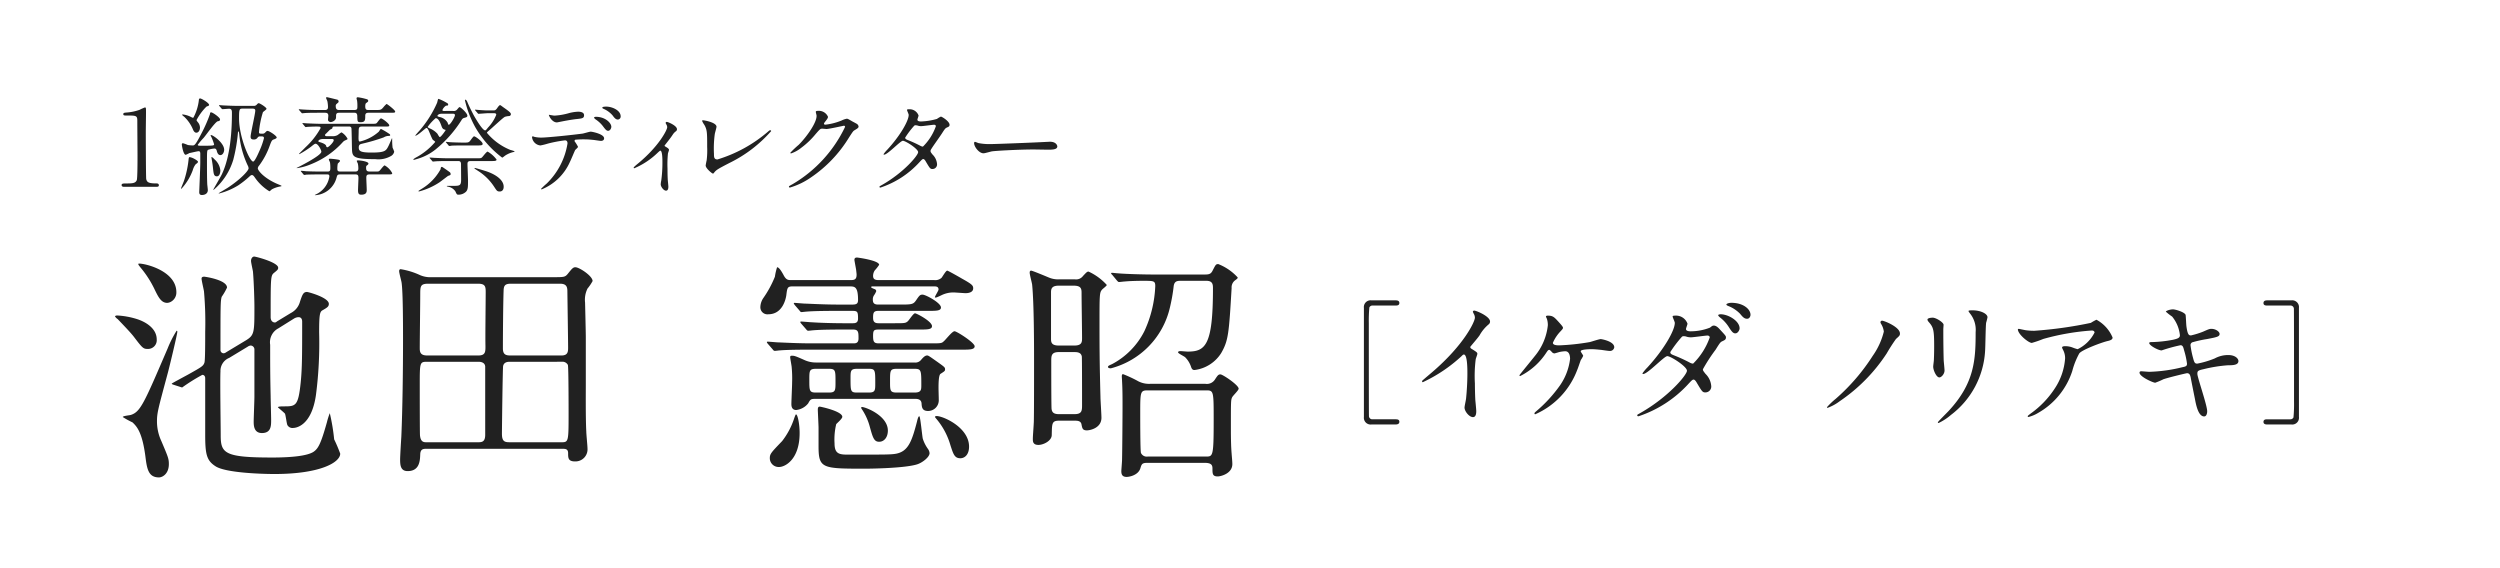<svg xmlns="http://www.w3.org/2000/svg" width="330" height="75" viewBox="0 0 330 75"><defs><style>.a{fill:#212121;}.b{fill:none;}</style></defs><title>ikeda-profile</title><path class="a" d="M20.688,44.811a1.154,1.154,0,0,1-1.216,1.248c-.576,0-.704-.16-1.824-1.632-.256-.32-.544-.672-2.112-2.304a1.187,1.187,0,0,1-.352-.352c0-.096.192-.128.288-.128a10.444,10.444,0,0,1,2.72.512C19.216,42.506,20.688,43.338,20.688,44.811ZM19.216,60.425c-.416-3.36-1.152-4.128-1.728-4.672A10.986,10.986,0,0,1,16.208,55.05c0-.16.928-.224,1.088-.288,1.248-.416,1.728-1.536,4.832-8.768a14.165,14.165,0,0,1,1.184-2.336c.096,0,.096.096.096.128,0,.32-1.056,4.704-1.248,5.408-1.28,4.768-1.439,5.28-1.439,6.432a6.155,6.155,0,0,0,.576,2.592c.896,2.112.992,2.336.992,3.04,0,1.28-.832,1.76-1.312,1.76C19.632,63.017,19.408,61.961,19.216,60.425Zm2.848-20.447c-.768,0-1.152-.736-1.632-1.728a13.624,13.624,0,0,0-1.888-2.944c-.256-.32-.288-.384-.288-.448s.064-.064.128-.064c.864,0,4.896.992,4.896,3.776a1.386,1.386,0,0,1-.896,1.344A1.128,1.128,0,0,1,22.063,39.979Zm16.319,1.344a2.36,2.36,0,0,0,1.216-1.504c.32-.96.448-1.28.928-1.28.16,0,2.88.736,2.88,1.568,0,.352-.192.48-.8.832-.384.192-.48.512-.48,2.944A53.173,53.173,0,0,1,41.71,52.106c-.576,4.127-2.656,4.383-3.008,4.383a.754.754,0,0,1-.768-.384c-.096-.192-.224-1.312-.32-1.504-.096-.128-.832-.736-.928-.832,0-.128.544-.128.832-.128,1.536,0,1.856-.064,2.176-3.167.192-1.888.192-3.776.192-8,0-.128,0-.608-.48-.608a1.24,1.24,0,0,0-.608.192l-2.048,1.28a2.079,2.079,0,0,0-1.088,2.176c0,2.56,0,3.936.064,6.784,0,.448.064,2.624.064,3.136,0,.768,0,1.728-1.216,1.728-1.024,0-1.088-.928-1.088-1.504,0-.448.096-2.752.096-3.296V46.154a.513.513,0,0,0-.512-.544.89.89,0,0,0-.384.16l-2.432,1.472a1.851,1.851,0,0,0-1.152,1.792c-.064,1.216.032,7.104.032,8.447,0,2.368.544,2.912,6.784,2.912,2.816,0,4.671-.256,5.439-.736.64-.416.992-1.056,1.792-3.904a9.441,9.441,0,0,1,.384-1.216,26.506,26.506,0,0,1,.576,3.456,19.625,19.625,0,0,1,.8,1.888c0,1.152-2.624,2.688-8.671,2.688-1.792,0-6.367-.16-7.743-.992-1.216-.768-1.408-1.568-1.408-4.192V49.93c0-.288-.16-.448-.384-.448A24.015,24.015,0,0,0,24.047,51.146a1.328,1.328,0,0,1-.224-.064l-.896-.288c-.192-.064-.256-.096-.256-.16,0-.032,1.792-.992,2.144-1.184,1.824-1.024,2.016-1.12,2.176-1.6.096-.32.096-2.816.096-4.064a46.63,46.63,0,0,0-.16-5.312c-.032-.256-.32-1.44-.32-1.696,0-.16.096-.256.352-.256.096,0,3.008.416,3.008,1.44a7.915,7.915,0,0,1-.704,1.216c-.16.544-.16,1.184-.16,7.04a.423.423,0,0,0,.416.416.569.569,0,0,0,.32-.128l2.656-1.6c1.088-.672,1.088-1.056,1.088-4.416,0-.768-.064-3.136-.192-4.64-.032-.224-.256-1.184-.256-1.408,0-.32.192-.576.416-.576.224,0,3.167.768,3.167,1.472,0,.224-.064.288-.576.704-.416.352-.416.704-.416,5.824,0,.64.448.704.544.704.096,0,.16-.032.32-.16Z"/><path class="a" d="M56.304,59.241c-.384,0-.8,0-.832.704-.032.832-.064,2.24-1.664,2.24-.928,0-.992-.768-.992-1.536,0-.448.128-2.528.16-3.007.16-3.712.224-8.768.224-12.767,0-1.696,0-6.336-.192-7.583-.032-.224-.32-1.248-.32-1.504,0-.096.032-.256.192-.256a9.549,9.549,0,0,1,2.528.768,3.411,3.411,0,0,0,1.6.288h15.967c1.44,0,1.6,0,1.952-.416.544-.672.704-.896,1.024-.896.512,0,2.272,1.152,2.272,1.824a6.048,6.048,0,0,1-.672.992,3.308,3.308,0,0,0-.32,1.856c0,.128.096,3.839.096,4.576v6.367c0,.8-.032,4.256.064,6.08,0,.32.16,1.888.16,2.24a1.593,1.593,0,0,1-1.664,1.696c-.896,0-.896-.48-.896-1.088,0-.576-.384-.576-.736-.576Zm6.848-12.319c.96,0,.928-.544.928-1.28-.032-1.024.032-5.983.032-7.104,0-.704-.064-1.088-.992-1.088H56.528c-1.056,0-1.056.352-1.056,1.472,0,1.024-.064,5.919-.064,7.04,0,.48.064.96.96.96Zm-6.784.832c-.96,0-.96.096-.96,3.072,0,1.088,0,6.368.032,6.656.096.896.512.896.896.896h6.688c.544,0,1.023,0,1.023-.992V48.362c-.064-.576-.672-.608-.896-.608Zm10.943,0c-.224,0-.768,0-.896.544-.064.192-.16,8.479-.16,8.959,0,1.088.416,1.12,1.12,1.12h6.751c.896,0,.928-.096.928-3.584,0-.8,0-6.367-.096-6.624a.799.799,0,0,0-.8-.416Zm6.815-.832c.832,0,.864-.512.864-1.024,0-.8-.096-7.231-.096-7.392,0-.512-.032-1.056-.96-1.056H67.439c-.736,0-.928.224-.96.832-.064,1.696-.096,5.855-.096,7.711,0,.736.32.928.928.928Z"/><path class="a" d="M116.015,43.499c-.672,0-.768.096-.768.864s.128.96.768.96h6.815c1.312,0,1.472,0,1.728-.256.224-.16,1.12-1.344,1.44-1.344.288,0,2.656,1.504,2.656,1.984,0,.448-.672.448-1.728.448H106.991c-.768,0-2.912,0-4.032.096-.096,0-.576.064-.672.064-.128,0-.192-.064-.288-.192l-.64-.736c-.128-.16-.128-.16-.128-.224s.064-.064.128-.064c.192,0,1.184.096,1.375.096.928.032,2.592.128,4.416.128h5.503c.256,0,.672,0,.672-.64,0-.8,0-1.184-.704-1.184h-1.216c-.768,0-2.912,0-4.032.096-.096,0-.576.064-.672.064-.128,0-.192-.064-.288-.192l-.64-.736c-.128-.16-.128-.16-.128-.224s.064-.064.128-.064c.192,0,1.184.096,1.376.096.928.064,2.592.128,4.416.128h.928c.352,0,.768,0,.768-.608,0-.896-.064-1.024-.736-1.024h-2.016c-.768,0-2.912,0-4.031.096-.096,0-.576.064-.672.064-.128,0-.16-.064-.288-.224l-.608-.704c-.128-.192-.128-.192-.128-.224,0-.064.064-.064.096-.064.192,0,1.184.096,1.408.096.928.032,2.592.128,4.384.128h1.856c.576,0,.736-.16.736-.608,0-1.792-.448-1.792-1.152-1.792H104.688c-.736,0-.768.128-.896,1.184-.064.448-.48,2.496-2.368,2.496a.929.929,0,0,1-1.056-.96,2.227,2.227,0,0,1,.416-1.216,14.016,14.016,0,0,0,1.504-2.784,7.268,7.268,0,0,1,.288-1.248c.288,0,.672.704.832.992.352.704.64.704,1.024.704h7.871c.448,0,.768-.064.768-.704,0-.16-.032-.352-.064-.672-.032-.192-.224-1.216-.224-1.28,0-.256.128-.32.352-.32.096,0,2.912.384,2.912.96a5.779,5.779,0,0,1-.576.736,1.314,1.314,0,0,0-.224.704c0,.352.128.576.704.576h7.359a1.227,1.227,0,0,0,.96-.288c.128-.128.576-.96.768-.96.096,0,1.568.832,1.888,1.024,1.376.768,1.536.928,1.536,1.312,0,.544-.64.64-.992.64-.224,0-1.376-.096-1.632-.096a3.533,3.533,0,0,0-1.6.384c-.544.256-.64.288-.736.288-.032,0-.096,0-.096-.032,0-.16.48-.864.48-1.024,0-.416-.352-.416-.64-.416h-8.031c-.064,0-.224,0-.224.096,0,.064.096.128.512.288a.284.284,0,0,1,.16.256,2.593,2.593,0,0,1-.32.576.98.98,0,0,0-.128.544c0,.416.16.64.704.64h2.656c1.76,0,1.952,0,2.336-.544.416-.608.512-.768.864-.768.416,0,2.432,1.088,2.432,1.696,0,.448-.608.448-1.696.448h-6.56c-.608,0-.704.224-.704.864,0,.416.064.768.704.768h2.08c1.344,0,1.504,0,1.792-.256.16-.128.736-1.056.96-1.056.192,0,2.24,1.056,2.24,1.696,0,.448-.608.448-1.696.448ZM105.551,57.162c0,3.52-1.952,4.479-2.688,4.479a1.164,1.164,0,0,1-1.248-1.152c0-.576.16-.736,1.632-2.272a9.833,9.833,0,0,0,1.536-2.848c.064-.192.224-.672.288-.672C105.295,54.698,105.551,55.978,105.551,57.162Zm2.176-4.512c-.704,0-.736.032-1.056.608a2.37,2.37,0,0,1-1.568.864c-.64,0-.64-.608-.64-.8,0-.384.096-2.368.096-2.816a15.885,15.885,0,0,0-.064-2.112c-.032-.256-.192-1.12-.192-1.216,0-.192.064-.224.224-.224.32,0,.448.032,1.6.544a3.616,3.616,0,0,0,1.664.352h12.895a.98.98,0,0,0,.928-.384c.224-.256.48-.544.768-.544.16,0,.288.096,1.375.864.896.64.992.704.992.96,0,.224-.064.256-.608.608-.256.192-.256,1.408-.256,1.888,0,.224.032,1.248.032,1.504a1.416,1.416,0,0,1-1.408,1.504c-.8,0-.832-.512-.864-1.024-.064-.576-.608-.576-.896-.576Zm1.664-.832c.896,0,.896-.256.896-1.44,0-1.472,0-1.696-.896-1.696h-1.664c-.896,0-.896.256-.896,1.44,0,1.472,0,1.696.896,1.696Zm12.415,6.08a4.78,4.78,0,0,0,.672,1.344,1.099,1.099,0,0,1,.224.576c0,.512-.928,1.248-1.632,1.472-1.696.544-6.592.576-6.751.576-5.824,0-6.271,0-6.271-3.008v-2.4c0-.288-.096-2.208-.096-2.336,0-.192,0-.448.256-.448.096,0,2.976.608,2.976,1.344,0,.224-.512.672-.8.96a8.652,8.652,0,0,0-.224,2.56c0,1.408.672,1.472,1.792,1.472,5.12,0,5.696,0,6.368-.128,1.568-.32,2.048-1.632,2.72-4.224.096-.416.192-.736.32-.704C121.486,54.985,121.71,57.449,121.806,57.897Zm-7.135-6.08c.864,0,.864-.288.864-1.248,0-1.696,0-1.888-.864-1.888h-1.536c-.864,0-.864.288-.864,1.248,0,1.696,0,1.888.864,1.888Zm2.527,5.023c0,.864-.479,1.472-1.152,1.472-.672,0-.832-.544-1.216-1.92a7.761,7.761,0,0,0-1.056-2.368c-.064-.064-.128-.224-.064-.288C113.839,53.578,117.198,54.729,117.198,56.841Zm1.184-8.159c-.896,0-.896.224-.896,1.664,0,1.216,0,1.472.896,1.472h2.336c.864,0,.896-.352.896-.928,0-1.983,0-2.208-.896-2.208Zm9.535,10.271c0,1.024-.544,1.536-1.152,1.536-.768,0-.928-.544-1.312-1.728a9.425,9.425,0,0,0-1.92-3.552c-.064-.064-.128-.16-.096-.224C123.662,54.57,127.917,56.138,127.917,58.953Z"/><path class="a" d="M139.791,55.529c-.96,0-.928.384-.96,1.888,0,.768-1.088,1.312-1.76,1.312-.736,0-.736-.48-.736-.768,0-.448.064-1.024.128-2.24.032-.832.032-5.76.032-8.063,0-1.76,0-7.647-.256-10.111-.032-.224-.32-1.312-.32-1.536,0-.096,0-.288.192-.288.16,0,1.92.736,2.304.896a3.149,3.149,0,0,0,1.376.256h2.112a1.133,1.133,0,0,0,1.056-.448c.48-.512.544-.576.736-.576a7.405,7.405,0,0,1,2.4,1.76c0,.128-.544.512-.64.64-.32.384-.32.672-.32,4.64,0,2.496,0,4.799.128,9.535,0,.384.128,2.272.128,2.72,0,1.376-1.536,1.664-1.92,1.664-.576,0-.608-.288-.704-.736-.064-.544-.576-.544-.896-.544ZM139.759,37.707c-.896,0-1.024.384-1.024.864v6.08c0,.48,0,.96,1.024.96h2.048c1.024,0,1.024-.48,1.024-1.024,0-.864-.064-4.96-.064-5.855,0-.544,0-1.024-1.024-1.024Zm2.08,16.959c.992,0,.992-.48.992-1.248,0-.896,0-6.208-.032-6.367-.096-.512-.544-.576-.96-.576h-2.08c-.992,0-.992.512-.992,1.184,0,1.344,0,4.992.032,6.208.032.544.256.8.992.8Zm17.247-18.431c.608,0,.8-.128,1.024-.608.352-.672.384-.768.704-.768a6.877,6.877,0,0,1,2.56,1.76c0,.128-.032.16-.384.416a1.159,1.159,0,0,0-.416.992c-.352,5.952-.416,6.912-1.375,8.575a4.861,4.861,0,0,1-3.52,2.24c-.256,0-.352-.128-.448-.384a3.237,3.237,0,0,0-.768-1.28c-.096-.128-.96-.512-.96-.672,0-.128.192-.16.288-.16.16,0,.832.064.992.064,2.336,0,3.328-.832,3.328-8.319,0-.48,0-1.024-.864-1.024H155.854c-.448,0-.832.032-.928.704a22.962,22.962,0,0,1-.512,2.879,10.79,10.79,0,0,1-7.775,7.968c-.064,0-.384,0-.384-.192,0-.16.32-.256.576-.384a10.021,10.021,0,0,0,4.224-4.32,15.616,15.616,0,0,0,1.44-5.951c0-.704-.192-.704-1.632-.704-.768,0-1.856.032-2.464.096-.096,0-.576.064-.672.064-.128,0-.16-.064-.288-.192l-.608-.736c-.16-.16-.16-.16-.16-.224,0-.064.096-.064.128-.064.096,0,.64.064.736.064,1.056.096,3.392.16,4.671.16Zm-7.616,24.862c-.672,0-.768.128-.928.672-.256.96-1.472,1.184-1.824,1.184-.576,0-.704-.32-.704-.768,0-.128.096-1.248.096-1.472.032-1.216.064-6.048.064-7.008,0-1.344,0-2.208-.064-3.424,0-.096-.032-.512-.032-.608,0-.128.032-.288.16-.288a16.598,16.598,0,0,1,2.048.96,3.121,3.121,0,0,0,1.536.32h7.295a1.263,1.263,0,0,0,1.28-.608c.32-.48.416-.64.704-.64s2.4,1.408,2.4,1.888c0,.224-.768.928-.864,1.152-.16.352-.16.512-.16,3.968,0,1.728.032,2.656.096,3.424.032.448.096,1.088.096,1.408,0,1.28-1.568,1.632-1.92,1.632-.704,0-.704-.352-.704-1.056,0-.48-.192-.736-1.024-.736Zm7.711-.832c.928,0,1.024,0,1.024-4.8,0-3.839,0-3.936-.992-3.936h-7.711c-.992,0-.992.192-.992,3.072,0,.608,0,4.896.096,5.184a.838.838,0,0,0,.896.48Z"/><path class="a" d="M184.212,55.347c.18,0,.504,0,.504.324,0,.342-.342.36-.522.36h-3.151a.894.894,0,0,1-1.008-.991V40.637a.89.89,0,0,1,1.008-.99h3.169c.18,0,.504.018.504.342,0,.342-.324.342-.504.342h-3.043a.445.445,0,0,0-.414.252,18.984,18.984,0,0,0-.072,2.088c0,1.405,0,11.938.018,12.226a.438.438,0,0,0,.468.45Z"/><path class="a" d="M194.236,46.039c.702.432.774.504.774.666,0,.108-.198.612-.216.72a17.327,17.327,0,0,0-.108,3.187c0,.486.018,1.458.054,2.161.018.216.126,1.261.126,1.495,0,.18,0,.792-.432.792-.504,0-1.116-.774-1.116-1.26,0-.18.18-.972.198-1.152.108-.972.18-2.358.18-3.313,0-.648,0-2.539-.468-2.539-.09,0-.162.072-.306.216a19.771,19.771,0,0,1-5.113,3.439c-.054,0-.09-.036-.09-.108a.163.163,0,0,1,.054-.126c.468-.414.973-.828,1.261-1.08,4.249-3.637,5.653-6.698,5.653-7.202a1.016,1.016,0,0,0-.144-.504,1.993,1.993,0,0,1-.126-.288.178.178,0,0,1,.18-.144c.27,0,2.088.756,2.088,1.44a.456.456,0,0,1-.162.36,5.133,5.133,0,0,0-1.225,1.476c-.306.432-.882,1.081-1.225,1.513A.291.291,0,0,0,194.236,46.039Z"/><path class="a" d="M205.738,42.492c.288.324.576.63.576.774,0,.108-.054.18-.324.468a5.106,5.106,0,0,0-1.008,1.512c0,.216.234.342.828.342a30.412,30.412,0,0,0,4.033-.432c.234-.054,1.242-.396,1.458-.396.09,0,1.782.288,1.782,1.08a.562.562,0,0,1-.594.486c-.198,0-.99-.126-1.152-.144-.378-.036-.847-.09-1.296-.09-.18,0-1.387.018-1.387.27,0,.108.324.504.324.612a3.196,3.196,0,0,1-.306.541c-.09.216-.396,1.152-.486,1.333a10.368,10.368,0,0,1-5.527,5.833c-.036,0-.108,0-.108-.108,0-.072.018-.108.252-.306a18.263,18.263,0,0,0,3.133-3.421,7.723,7.723,0,0,0,1.314-3.475c0-.378-.09-1.008-.648-1.008a5.347,5.347,0,0,0-.703.09c-.108.018-.63.198-.738.198a.518.518,0,0,1-.342-.216c-.234-.234-.252-.252-.324-.252-.144,0-.234.162-.306.252a8.885,8.885,0,0,1-3.529,3.205c-.072,0-.09-.072-.09-.108,0-.054,1.711-2.125,2.017-2.521a7.6,7.6,0,0,0,1.729-4.087,2.75,2.75,0,0,0-.126-.847,1.97,1.97,0,0,1-.126-.288c0-.126.216-.126.252-.126C204.982,41.663,205.162,41.861,205.738,42.492Z"/><path class="a" d="M216.519,54.519c3.691-2.088,6.158-5.023,6.158-5.582s-2.143-1.927-2.593-1.927c-.415,0-2.593,2.359-3.187,2.359a.084.084,0,0,1-.09-.09,5.89,5.89,0,0,1,.648-.774c2.143-2.323,3.619-4.861,3.619-5.888,0-.144-.288-.72-.288-.846,0-.108.234-.108.342-.108a1.606,1.606,0,0,1,1.621,1.062c0,.108-.198.594-.198.702,0,.27.378.306.612.306a7.043,7.043,0,0,0,2.557-.486c.306-.252.378-.27.504-.27.342,0,.648.342.81.522.72.774.792.864.792,1.026,0,.288-.144.36-.45.504-.288.126-.342.216-.918,1.134a22.007,22.007,0,0,0-1.674,2.575c0,.162.018.198.342.612a2.51,2.51,0,0,1,.756,1.584.775.775,0,0,1-.774.864c-.378,0-.45-.126-1.135-1.278-.036-.072-.234-.414-.414-.414-.162,0-.27.126-.63.504a15.545,15.545,0,0,1-6.644,4.339c-.036,0-.198,0-.162-.162C216.141,54.717,216.177,54.717,216.519,54.519Zm9.165-9.975c0-.198-.18-.252-.306-.252-.27,0-1.854.234-2.179.234a1.945,1.945,0,0,1-.54-.072,1.026,1.026,0,0,0-.432-.072.283.283,0,0,0-.216.072A15.944,15.944,0,0,0,220.48,46.471c0,.252.162.306.612.486a20.004,20.004,0,0,1,1.981.918,1.012,1.012,0,0,0,.414.126A9.06,9.06,0,0,0,225.684,44.544Zm3.943-1.206c0,.234-.234.666-.558.666-.288,0-.468-.198-.9-.882a4.924,4.924,0,0,0-1.134-1.224c-.072-.054-.234-.216-.234-.288,0-.09.216-.126.324-.126C228.132,41.483,229.626,42.365,229.626,43.338Zm1.44-1.783c0,.18-.126.522-.45.522-.378,0-.594-.252-.936-.666a4.382,4.382,0,0,0-1.566-1.026c-.18-.072-.234-.144-.234-.18,0-.126.342-.234.666-.234C230.095,39.971,231.067,40.799,231.067,41.555Z"/><path class="a" d="M248.309,42.762a.536.536,0,0,1-.09-.234.216.216,0,0,1,.216-.198c.27,0,2.358.828,2.358,1.692,0,.252-.054.306-.522.72a22.6,22.6,0,0,0-1.225,1.909,22.414,22.414,0,0,1-6.194,6.302,6.217,6.217,0,0,1-1.602.882.084.084,0,0,1-.09-.09,9.843,9.843,0,0,1,1.152-1.099,26.32,26.32,0,0,0,4.897-5.689,9.443,9.443,0,0,0,1.458-3.187A2.505,2.505,0,0,0,248.309,42.762Z"/><path class="a" d="M255.13,41.934c.432,0,1.422.63,1.422.936,0,.09-.036.504-.036.594,0,2.088.036,3.709.054,4.141.018.216.108,1.116.108,1.296,0,.468-.414.918-.684.918-.396,0-.811-.955-.811-1.422,0-.144.09-.756.09-.9.036-.811.036-1.513.036-1.836,0-2.017-.09-2.431-.648-3.079-.144-.162-.234-.27-.234-.414C254.428,42.041,254.716,41.934,255.13,41.934Zm4.951-.504c-.216-.288-.234-.324-.234-.36,0-.054,0-.108.522-.108,1.081,0,1.981.45,1.981.918a6.981,6.981,0,0,1-.18.72c-.072.486-.09,3.187-.144,3.817a11.389,11.389,0,0,1-4.501,8.354,7.158,7.158,0,0,1-1.621,1.062c-.072,0-.108-.036-.108-.09,0-.072,1.17-1.225,1.387-1.458,3.475-3.709,3.601-6.842,3.601-10.443A3.441,3.441,0,0,0,260.081,41.429Z"/><path class="a" d="M267.405,43.59a7.809,7.809,0,0,0,1.134.072,53.703,53.703,0,0,0,7.455-1.044,6.208,6.208,0,0,1,.738-.414,4.765,4.765,0,0,1,2.125,2.34c0,.126,0,.324-.63.468-.63.126-3.385,1.134-3.763,1.639a10.048,10.048,0,0,0-.918,2.305,9.83,9.83,0,0,1-4.537,5.563,4.681,4.681,0,0,1-1.242.522c-.072,0-.108-.036-.108-.09,0-.054.036-.09.36-.342a12.265,12.265,0,0,0,3.223-3.349,8.215,8.215,0,0,0,1.351-3.943,2.299,2.299,0,0,0-.234-1.062c-.144-.288-.162-.324-.162-.396,0-.144.27-.162.378-.162a2.713,2.713,0,0,1,.972.162,5.341,5.341,0,0,0,.703.234A4.887,4.887,0,0,0,276.48,43.896c0-.126-.108-.27-.342-.27A31.517,31.517,0,0,0,269.71,44.742a13.674,13.674,0,0,1-1.512.522c-.432,0-1.837-1.152-1.837-1.782,0-.036.036-.072.126-.072C266.541,43.41,267.261,43.572,267.405,43.59Z"/><path class="a" d="M291.348,54.285c0,.342-.126.684-.396.684-.792,0-1.08-1.566-1.224-2.323-.09-.45-.486-2.413-.558-2.827-.072-.324-.162-.558-.486-.558-.072,0-2.214.504-3.097.792a9.543,9.543,0,0,1-1.099.468c-.27,0-2.07-.792-2.07-1.333,0-.144.126-.18.216-.18.162,0,.918.072,1.081.072a20.504,20.504,0,0,0,4.375-.612c.468-.09.594-.162.594-.468a10.837,10.837,0,0,0-.396-1.8c-.108-.45-.198-.63-.468-.63a21.832,21.832,0,0,0-2.485.685c-.432,0-1.638-.648-1.638-.973,0-.126.198-.126.36-.126a16.684,16.684,0,0,0,2.773-.306c.63-.144.918-.252.918-.594a4.617,4.617,0,0,0-1.026-2.467,7.448,7.448,0,0,1-.828-.648c0-.108.54-.306.936-.306.36,0,1.621.396,1.674.756.036.252.072,1.296.108,1.512.162,1.17.36,1.17.612,1.17a10.976,10.976,0,0,0,1.567-.486c.774-.342.864-.378,1.116-.378.576,0,1.08.378,1.08.666,0,.36-.36.432-1.674.684a14.981,14.981,0,0,0-1.819.396.398.398,0,0,0-.342.45,11.684,11.684,0,0,0,.324,1.621c.162.612.234.774.558.774a12.101,12.101,0,0,0,2.305-.684,3.68,3.68,0,0,1,1.782-.45c.955,0,1.351.486,1.351.792,0,.54-.738.558-1.386.558a19.051,19.051,0,0,0-3.241.522c-.756.162-.792.27-.792.612C290.052,49.82,291.348,53.493,291.348,54.285Z"/><path class="a" d="M299.283,40.331c-.18,0-.504,0-.504-.324,0-.342.324-.36.504-.36h3.169a.894.894,0,0,1,1.008.99V55.041a.891.891,0,0,1-1.008.991h-3.169c-.18,0-.504-.018-.504-.342,0-.342.324-.342.504-.342h3.043a.446.446,0,0,0,.414-.252,18.984,18.984,0,0,0,.072-2.088c0-1.819,0-11.938-.018-12.226a.439.439,0,0,0-.468-.45Z"/><path class="a" d="M16.373,24.662c-.308,0-.322-.182-.322-.224,0-.224.21-.224.714-.224.756,0,1.121-.042,1.289-.434.098-.238.098-2.704.098-3.194,0-.672-.028-3.936-.028-4.679,0-.658-.196-.658-1.373-.658-.336,0-.476,0-.476-.182s.14-.196.574-.224a6.551,6.551,0,0,0,1.583-.35,6.01,6.01,0,0,1,.687-.308c.154,0,.154.042.154.672,0,.378-.028,2.185-.028,2.605,0,.644.014,6.023.056,6.177.098.406.294.574,1.331.574.126,0,.336,0,.336.252,0,.196-.224.196-.35.196Z"/><path class="a" d="M26.131,21.356c0,.098-.07.154-.308.336a2.252,2.252,0,0,0-.378.771,7.284,7.284,0,0,1-1.345,2.283c-.028.028-.14.168-.182.168-.014,0-.028-.014-.028-.042,0-.028.322-.798.378-.952a13.018,13.018,0,0,0,.616-2.774c.028-.308.042-.406.168-.406a1.974,1.974,0,0,1,.462.154C25.655,20.964,26.131,21.216,26.131,21.356Zm2.171-1.751a3.951,3.951,0,0,0-.827.168c-.154.084-.154.252-.154,1.807,0,.756,0,2.101.042,2.815.014.112.07.603.07.7,0,.448-.378.645-.785.645-.238,0-.35-.112-.35-.378,0-.112.14-3.278.14-3.894V20.264c0-.084-.014-.308-.21-.308-.14,0-1.064.224-1.233.252a2.922,2.922,0,0,1-.476.224c-.336,0-.518-1.274-.518-1.345,0-.084.028-.182.154-.182a5.081,5.081,0,0,1,.645.238,5.649,5.649,0,0,0,.63.056c.224,0,.35,0,1.176-1.611a18.849,18.849,0,0,0,1.107-2.521c.014-.14.028-.238.154-.238.21,0,1.177.687,1.177.925,0,.196-.112.224-.294.252-.336.07-1.583,1.877-1.891,2.213a9.142,9.142,0,0,0-.756.896c0,.028.028.098.14.112.07.014.518.014.7.014.336,0,1.008-.014,1.135-.042.112-.014.182-.056.182-.154a7.755,7.755,0,0,0-.322-.882,2.542,2.542,0,0,1-.14-.28.051.051,0,0,1,.056-.056c.28,0,1.737,1.05,1.737,1.947,0,.294-.182.7-.504.7-.28,0-.406-.308-.462-.518a.539.539,0,0,0-.154-.308A.489.489,0,0,0,28.303,19.605Zm-2.045-6.443a.154.154,0,0,1,.168-.168c.168,0,1.176.588,1.176.854,0,.098-.084.126-.35.224a7.397,7.397,0,0,0-1.303,1.765c0,.084.014.098.168.294a1.144,1.144,0,0,1,.28.714c0,.336-.182.672-.476.672-.238,0-.364-.238-.435-.392a4.875,4.875,0,0,0-1.134-1.681c-.042-.042-.308-.224-.308-.294,0-.042.042-.042.098-.042A3.175,3.175,0,0,1,25.165,15.417c.266.14.294.14.364.112A6.483,6.483,0,0,0,26.257,13.162Zm2.83,9.343c0,.21-.07.771-.462.771-.392,0-.42-.35-.49-.896a13.736,13.736,0,0,0-.196-1.387c-.014-.084-.028-.196-.028-.224,0-.028.014-.042.028-.042.084,0,.322.238.392.322A2.221,2.221,0,0,1,29.087,22.505Zm4.371-8.531a.486.486,0,0,0,.448-.182c.126-.14.182-.168.252-.168.14,0,1.022.546,1.022.743,0,.098-.42.364-.476.448a12.376,12.376,0,0,0-.519,2.619c0,.21.098.21.406.21a.458.458,0,0,0,.42-.154c.182-.182.196-.21.308-.21.224,0,1.205.644,1.205.868,0,.112-.196.182-.322.238-.294.084-.35.168-.602.854a9.943,9.943,0,0,1-1.387,2.605.642.642,0,0,0-.182.378c0,.294.911,1.415,2.857,2.171.028.014.28.112.28.154,0,.042-.196.07-.266.084a3.696,3.696,0,0,0-.995.35c-.056.028-.28.266-.35.266a6.239,6.239,0,0,1-1.891-1.779c-.182-.266-.28-.364-.42-.364-.112,0-.252.126-.336.21a12.014,12.014,0,0,1-1.457,1.148,9.061,9.061,0,0,1-2.535,1.079c-.014,0-.056,0-.056-.028s1.037-.616,1.219-.743C31.776,23.654,32.813,22.519,32.813,22.225a.854.854,0,0,0-.112-.378,12.244,12.244,0,0,1-1.121-4.146c-.056-.322-.056-.35-.098-.35s-.056.07-.07.112a21.564,21.564,0,0,1-.616,3.614,8.405,8.405,0,0,1-2.605,3.992c-.014,0-.028-.014-.028-.042,0-.056.938-1.639,1.092-1.961,1.191-2.452,1.359-5.996,1.359-8.11,0-.309,0-.603-.378-.603-.126,0-.77.056-.868.056-.056,0-.084-.028-.126-.084l-.28-.322c-.042-.07-.056-.084-.056-.098,0-.028.028-.028.056-.028.084,0,.518.042.616.042.392.014,1.121.056,1.919.056ZM34.312,18.008a.333.333,0,0,0-.28.112.558.558,0,0,1-.532.294c-.336,0-.42-.14-.42-.378,0-.392.616-3.026.616-3.432,0-.266-.21-.266-.434-.266H32.015c-.406,0-.462.07-.462,1.289,0,2.451,1.401,5.701,1.863,5.701.224,0,.7-1.121.882-1.527a9.636,9.636,0,0,0,.546-1.569c0-.224-.196-.224-.28-.224Z"/><path class="a" d="M44.109,16.706c-.196,0-.196.028-.252.238-.014.056-.28.154-.308.182l-.504.504c-.126.098-.14.154-.14.21,0,.126.154.14.28.14h.645a1.37,1.37,0,0,0,.686-.126c.098-.042.477-.378.575-.378a2.166,2.166,0,0,1,.784.841c0,.07-.014.084-.336.224a.91.91,0,0,0-.294.224,11.309,11.309,0,0,1-4.23,2.927,7.361,7.361,0,0,1-1.821.504c-.014,0-.042,0-.042-.028,0,0,3.264-1.597,3.264-2.144,0-.238-.434-1.05-.756-1.05-.112,0-.168.042-.644.42a11.892,11.892,0,0,1-1.499.953.045.045,0,0,1-.042-.042c0-.028.756-.756.854-.868A10.097,10.097,0,0,0,42.316,16.916c0-.21-.056-.21-.617-.21-.378,0-.91.028-1.134.042-.028,0-.168.028-.196.028-.056,0-.084-.028-.126-.084l-.266-.322c-.056-.056-.056-.084-.056-.098,0-.028.028-.028.056-.028.084,0,.518.042.602.042.659.028,1.233.056,1.877.056h6.514c.588,0,.658,0,.785-.126.084-.098.42-.588.532-.588.196,0,1.092.7,1.092.91,0,.168-.07.168-.728.168H47.779c-.435,0-.435.196-.435.743,0,.14-.028.784-.014.911.014.252.056.322.182.322a5.777,5.777,0,0,0,2.479-1.289c.056-.056.224-.378.294-.378a9.705,9.705,0,0,1,1.022.602c.126.084.196.126.196.224s-.112.098-.21.098a1.297,1.297,0,0,0-.644.196,23.918,23.918,0,0,1-2.816.826c-.294.07-.476.112-.476.519,0,.49.294.658,1.695.658,1.793,0,1.905-.238,2.228-.869.084-.154.448-1.008.448-1.008.028,0,.042.028.042.07a7.663,7.663,0,0,0,.056,1.177,3.976,3.976,0,0,1,.21.518.876.876,0,0,1-.364.533,3.309,3.309,0,0,1-2.129.448c-2.941,0-3.054-.309-3.082-1.387-.014-.351-.042-2.55-.07-2.689a.274.274,0,0,0-.322-.225Zm.672-1.821c-.154,0-.42,0-.42.364,0,.35,0,.434-.154.603a.905.905,0,0,1-.56.266c-.084,0-.35-.084-.35-.309,0-.084.042-.448.042-.532,0-.364-.238-.392-.448-.392h-.925c-1.232,0-1.639.028-1.765.042-.056,0-.266.028-.308.028s-.07-.028-.112-.084L39.5,14.549c-.056-.056-.056-.07-.056-.098,0-.014.014-.028.042-.028.098,0,.532.042.63.042.672.042,1.26.056,1.919.056h.854c.252,0,.406-.084.406-.392a4.226,4.226,0,0,0-.084-.771c-.014-.07-.168-.364-.168-.434a.1.1,0,0,1,.112-.098c.042,0,1.121.266,1.345.322a.244.244,0,0,1,.196.238c0,.112-.014.126-.238.308a.345.345,0,0,0-.14.322c0,.504.294.504.462.504H46.77c.406,0,.406-.168.406-.518a5.024,5.024,0,0,0-.042-.729,2.026,2.026,0,0,1-.07-.28c0-.14.098-.154.182-.154a7.531,7.531,0,0,1,1.205.266.235.235,0,0,1,.154.196c0,.112-.042.14-.28.309-.112.084-.112.364-.112.434,0,.462.21.476.42.476h.98c.616,0,.686,0,1.008-.378a2.974,2.974,0,0,1,.406-.42c.084,0,1.135.812,1.135.995,0,.168-.07.168-.743.168H48.633c-.322,0-.42.14-.42.392,0,.546,0,.854-.603.854-.434,0-.434-.084-.448-.826-.014-.393-.224-.42-.392-.42ZM49.319,22.645c.603,0,.659.014.799-.126.112-.112.532-.687.658-.687A2.501,2.501,0,0,1,51.771,22.855c0,.168-.07.168-.729.168H48.801c-.336,0-.448.084-.448.434,0,.252.056,1.387.056,1.611,0,.238-.014.63-.714.63-.294,0-.435-.084-.435-.603,0-.182.056-1.429.056-1.555,0-.406-.056-.518-.42-.518H44.935c-.406,0-.42.084-.532.504a3.104,3.104,0,0,1-2.801,2.241c-.028,0-.042-.014-.042-.028s.098-.056.126-.07a3.13,3.13,0,0,0,1.793-2.381c0-.266-.154-.266-.336-.266h-.911c-1.232,0-1.639.028-1.779.028a2.099,2.099,0,0,1-.294.042c-.042,0-.07-.042-.126-.098l-.266-.322c-.056-.056-.056-.07-.056-.084a.037.037,0,0,1,.042-.042c.098,0,.532.042.616.056.687.028,1.275.042,1.933.042h.953c.336,0,.35-.182.35-.532a5.061,5.061,0,0,0-.042-.658c-.014-.07-.154-.336-.154-.393,0-.112.112-.112.154-.112a8.851,8.851,0,0,1,1.148.14c.042.014.168.042.168.168,0,.07-.266.294-.294.35a3.442,3.442,0,0,0-.056.672c0,.308.112.364.42.364h1.961c.35,0,.392-.224.392-.406a2.921,2.921,0,0,0-.07-.658,3.172,3.172,0,0,1-.14-.322c0-.084.112-.084.196-.084.448,0,1.345.182,1.345.406,0,.112-.056.154-.224.28-.07.042-.084.154-.084.294,0,.392.14.49.476.49Zm-6.625-4.3c-.588,0-.672.238-.672.294,0,.07.056.084.294.154.476.154.7.308.742.476.014.084.042.168.154.168.168,0,.84-.672.84-.925,0-.168-.182-.168-.322-.168Z"/><path class="a" d="M59.817,14.646a.565.565,0,0,0,.56-.238c.21-.238.224-.266.294-.266.154,0,1.022.812,1.022,1.121,0,.196-.154.224-.392.294a.499.499,0,0,0-.351.252,15.965,15.965,0,0,1-3.459,3.922,6.963,6.963,0,0,1-2.368,1.233c-.042.014-.462.14-.49.14a.078.078,0,0,1-.07-.084,2.429,2.429,0,0,1,.462-.294,8.731,8.731,0,0,0,2.423-1.989c0-.07-.267-.238-.309-.28-.154-.182-.532-1.232-.658-1.429-.042-.056-.112-.14-.196-.14-.098,0-1.163,1.023-1.442,1.023a.03.03,0,0,1-.028-.028c0-.014.477-.56.574-.658a14.431,14.431,0,0,0,2.312-3.67c.112-.448.126-.504.182-.504a5.081,5.081,0,0,1,.7.308c.519.28.574.308.574.435,0,.14-.056.14-.28.154a1.192,1.192,0,0,0-.477.574c0,.126.126.126.266.126ZM55.797,24.844a6.871,6.871,0,0,0,2.354-2.493c.042-.252.056-.322.196-.322.056,0,.952.644,1.022.7a.281.281,0,0,1,.112.238c0,.14-.014.14-.336.252-.07.042-.938.714-1.121.84A8.957,8.957,0,0,1,55.293,25.278c-.042,0-.056-.056-.042-.084C55.335,25.125,55.713,24.9,55.797,24.844Zm.659-8.096c0,.07.112.126.224.182a2.846,2.846,0,0,1,1.05.714c.042.056.238.448.322.448.168,0,.771-.883.771-.911,0-.042-.042-.056-.07-.056-.238-.056-.35-.14-.462-.448-.168-.476-.406-1.079-.785-1.079A6.194,6.194,0,0,0,56.456,16.748ZM59.229,21.258c-1.233,0-1.639.028-1.765.042-.056,0-.266.028-.308.028s-.07-.028-.112-.084l-.28-.322c-.056-.07-.056-.07-.056-.098,0-.028.014-.028.042-.028.098,0,.532.042.63.042.687.028,1.261.056,1.919.056h3.516c.616,0,.686,0,.812-.126.126-.112.588-.756.742-.756A3.814,3.814,0,0,1,65.546,21.062c0,.196-.266.196-.743.196H62.143c-.294,0-.435.084-.435.364,0,.35.07,1.877.07,2.199,0,.826,0,1.205-.266,1.485a1.413,1.413,0,0,1-.98.392c-.224,0-.238-.042-.42-.434a1.469,1.469,0,0,0-.953-.617c-.014,0-.182-.042-.182-.07,0-.042.07-.042.098-.042h.756c.896,0,1.037-.056,1.037-.869,0-.308-.014-1.765-.014-2.017-.014-.392-.21-.392-.462-.392Zm-.896-6.248c-.42,0-.588.196-.588.28,0,.07.028.084.28.154a1.579,1.579,0,0,1,1.064.756c.056.182.07.266.154.266.196,0,.812-1.009.812-1.275,0-.182-.238-.182-.322-.182Zm3.012,3.81c.336,0,.476,0,.644-.154.098-.084.462-.672.588-.672.196,0,1.135.714,1.135.995,0,.21-.252.21-.743.21h-1.793c-.84,0-1.373.014-1.569.028a2.099,2.099,0,0,1-.294.042c-.056,0-.084-.042-.126-.098l-.266-.322c-.056-.056-.07-.07-.07-.084,0-.028.028-.042.056-.042.07,0,.364.042.42.042.336.028,1.373.056,1.709.056Zm3.768-4.244c.224,0,.308-.028.49-.266.084-.126.294-.434.406-.434.07,0,.266.168.406.266.798.56,1.022.742,1.022.924a.248.248,0,0,1-.238.252,2.413,2.413,0,0,0-.546.098c-.21.07-1.765,1.541-2.115,1.821-.126.112-.266.224-.266.294a7.863,7.863,0,0,0,3.082,2.255,4.637,4.637,0,0,1,.574.182c0,.056-.07.084-.14.098a3.323,3.323,0,0,0-1.093.462c-.07.042-.336.28-.406.28a13.394,13.394,0,0,1-3.53-3.978,13.691,13.691,0,0,1-1.387-3.586c0-.07.042-.084.07-.084.112,0,.238.266.266.35.182.448.519,1.121.827,1.709.182.322,1.135,1.989,1.499,1.989.098,0,.126-.042.392-.378a5.201,5.201,0,0,0,1.079-1.681c0-.196-.168-.21-.378-.21h-.672c-.196,0-1.176.084-1.289.084-.056,0-.084-.042-.126-.098l-.28-.322c-.056-.07-.056-.07-.056-.098,0-.028.028-.028.056-.028.07,0,.42.042.504.042.714.056.995.056,1.232.056ZM62.689,22.169c.07,0,1.092.308,1.303.378,1.176.35,2.493,1.093,2.493,2.101,0,.462-.252.63-.518.63-.336,0-.393-.098-.715-.588a6.973,6.973,0,0,0-2.101-2.101c-.084-.056-.504-.322-.518-.35C62.633,22.211,62.633,22.169,62.689,22.169Z"/><path class="a" d="M76.297,19.381c0,.098-.336.364-.378.434-.042.056-.574,1.345-.701,1.583a6.942,6.942,0,0,1-3.712,3.6c-.056,0-.084-.028-.084-.07a9.508,9.508,0,0,1,.742-.7,9.446,9.446,0,0,0,2.746-5.281c0-.168-.028-.42-.336-.42a17.349,17.349,0,0,0-2.228.42,8.746,8.746,0,0,1-1.008.252,1.225,1.225,0,0,1-1.106-1.064c0-.084.028-.14.098-.14a1.222,1.222,0,0,1,.21.07,4.132,4.132,0,0,0,.882.098c.896,0,4.524-.392,5.505-.532.168-.028.896-.252,1.051-.252.168,0,1.765.308,1.765.882,0,.252-.224.336-.406.336-.154,0-.84-.112-.98-.126-.294-.028-.686-.07-.995-.07a12.062,12.062,0,0,0-1.415.042.17.17,0,0,0-.098.21A4.346,4.346,0,0,1,76.297,19.381ZM73.188,15.263a8.631,8.631,0,0,0,1.989-.351,5.729,5.729,0,0,1,1.121-.168c.294,0,.798.056.798.462s-.238.434-1.064.518c-.714.084-1.653.266-1.863.309-.07.014-.616.126-.659.126-.686,0-1.121-.98-1.05-1.009C72.459,15.151,73.075,15.263,73.188,15.263Zm7.508,1.471c0,.21-.168.532-.42.532-.196,0-.322-.112-.715-.645a4.047,4.047,0,0,0-.952-.868c-.056-.042-.196-.168-.196-.224s.126-.112.238-.112C79.911,15.417,80.695,16.244,80.695,16.734Zm1.233-1.373a.399.399,0,0,1-.364.42c-.294,0-.477-.238-.714-.56a3.32,3.32,0,0,0-1.177-.854c-.14-.056-.168-.112-.168-.154,0-.14.42-.14.518-.14C80.779,14.072,81.928,14.549,81.928,15.361Z"/><path class="a" d="M87.776,19.311c.238.154.532.294.532.477,0,.07-.126.392-.14.476a14.528,14.528,0,0,0-.056,2.017c0,.364,0,.812.028,1.345,0,.14.084.854.084,1.009,0,.112,0,.532-.308.532-.336,0-.7-.546-.7-.827a2.967,2.967,0,0,1,.07-.504,17.537,17.537,0,0,0,.154-2.409c0-.35,0-1.541-.28-1.541-.042,0-.07.028-.294.224a10.05,10.05,0,0,1-3.138,2.101.079.079,0,0,1-.084-.084c0-.07.42-.42.561-.533,2.788-2.297,3.866-4.454,3.866-4.804a.738.738,0,0,0-.098-.336,1.656,1.656,0,0,1-.112-.224.153.153,0,0,1,.154-.14c.154,0,1.345.49,1.345.967a.33.33,0,0,1-.112.252,1.603,1.603,0,0,0-.434.448c-.308.462-.392.561-1.093,1.457A.141.141,0,0,0,87.776,19.311Z"/><path class="a" d="M94.355,17.672a14.037,14.037,0,0,0-.112,2.633c0,.406,0,.743.462.743a18.441,18.441,0,0,0,6.653-3.656c.196-.168.224-.196.322-.196a.11.11,0,0,1,.112.112,17.609,17.609,0,0,1-5.505,4.202c-1.625.841-1.737.925-2.031,1.289-.07.098-.098.112-.154.112-.112,0-.952-.687-.952-1.064,0-.07.112-.63.126-.659a10.716,10.716,0,0,0,.07-1.807c0-1.849,0-2.228-.364-2.886a2.675,2.675,0,0,1-.308-.546c0-.056.084-.07.14-.07.154,0,1.765.28,1.765.854C94.579,16.846,94.383,17.518,94.355,17.672Z"/><path class="a" d="M107.684,14.773c0-.14.196-.14.308-.14a1.309,1.309,0,0,1,1.303.784c0,.168-.14.35-.42.701-.07.098-.112.154-.112.224,0,.112.168.112.224.112a7.924,7.924,0,0,0,2.129-.56,2.607,2.607,0,0,1,.658-.224c.126,0,.196.042.771.378.084.042.448.238.519.28a.509.509,0,0,1,.266.35c0,.196-.098.252-.561.532-.154.098-.21.182-.7.938a17.134,17.134,0,0,1-5.015,5.267,9.593,9.593,0,0,1-2.788,1.345.125.125,0,0,1-.126-.126c0-.056.042-.084.476-.322a17.494,17.494,0,0,0,6.934-7.564.151.151,0,0,0-.154-.154c-.028,0-1.961.434-2.297.434-.084,0-.462-.042-.546-.042-.266,0-.294.028-.882.701a10.537,10.537,0,0,1-1.905,1.821,4.269,4.269,0,0,1-1.345.742c-.07,0-.098-.042-.098-.084a11.929,11.929,0,0,1,1.106-1.05c1.135-1.135,2.465-3.068,2.353-3.908C107.768,15.137,107.684,14.829,107.684,14.773Z"/><path class="a" d="M116.404,24.424c2.872-1.625,4.791-3.908,4.791-4.342,0-.434-1.667-1.499-2.017-1.499-.322,0-2.017,1.835-2.479,1.835a.066.066,0,0,1-.07-.07,4.553,4.553,0,0,1,.504-.602c1.667-1.807,2.815-3.782,2.815-4.581,0-.112-.224-.561-.224-.658,0-.084.182-.084.266-.084a1.25,1.25,0,0,1,1.261.827c0,.084-.154.462-.154.546,0,.21.294.238.477.238a8.574,8.574,0,0,0,2.101-.336,3.36,3.36,0,0,1,.518-.308c.14,0,1.149.63,1.149,1.079,0,.21-.098.252-.35.364-.21.098-.266.168-.687.826-.196.308-1.149,1.639-1.317,1.919-.126.196-.154.238-.154.351,0,.126.014.154.266.476a1.956,1.956,0,0,1,.588,1.232.604.604,0,0,1-.603.673c-.294,0-.35-.098-.882-.995-.028-.056-.182-.322-.322-.322-.126,0-.21.098-.49.392a12.092,12.092,0,0,1-5.169,3.376c-.028,0-.154,0-.126-.126C116.11,24.578,116.138,24.578,116.404,24.424Zm7.13-7.76c0-.154-.14-.196-.238-.196-.21,0-1.442.182-1.695.182a1.27,1.27,0,0,1-.42-.056.944.944,0,0,0-.336-.056.22.22,0,0,0-.168.056,11.456,11.456,0,0,0-1.191,1.569c0,.196.126.238.477.378a15.579,15.579,0,0,1,1.541.714.791.791,0,0,0,.322.098A7.045,7.045,0,0,0,123.534,16.664Z"/><path class="a" d="M138.277,18.723c.084,0,.238-.014.308-.014.854,0,.98.518.98.616,0,.392-.574.434-1.163.434-.322,0-1.723-.028-2.003-.028-1.933,0-5.141.182-5.477.252-.168.028-.925.252-1.093.252-.602,0-1.247-.869-1.247-1.345,0-.084.042-.168.112-.168.07,0,.406.154.477.168a7.646,7.646,0,0,0,1.709.126C131.343,19.017,136.231,18.835,138.277,18.723Z"/><rect class="b" width="330" height="75"/></svg>